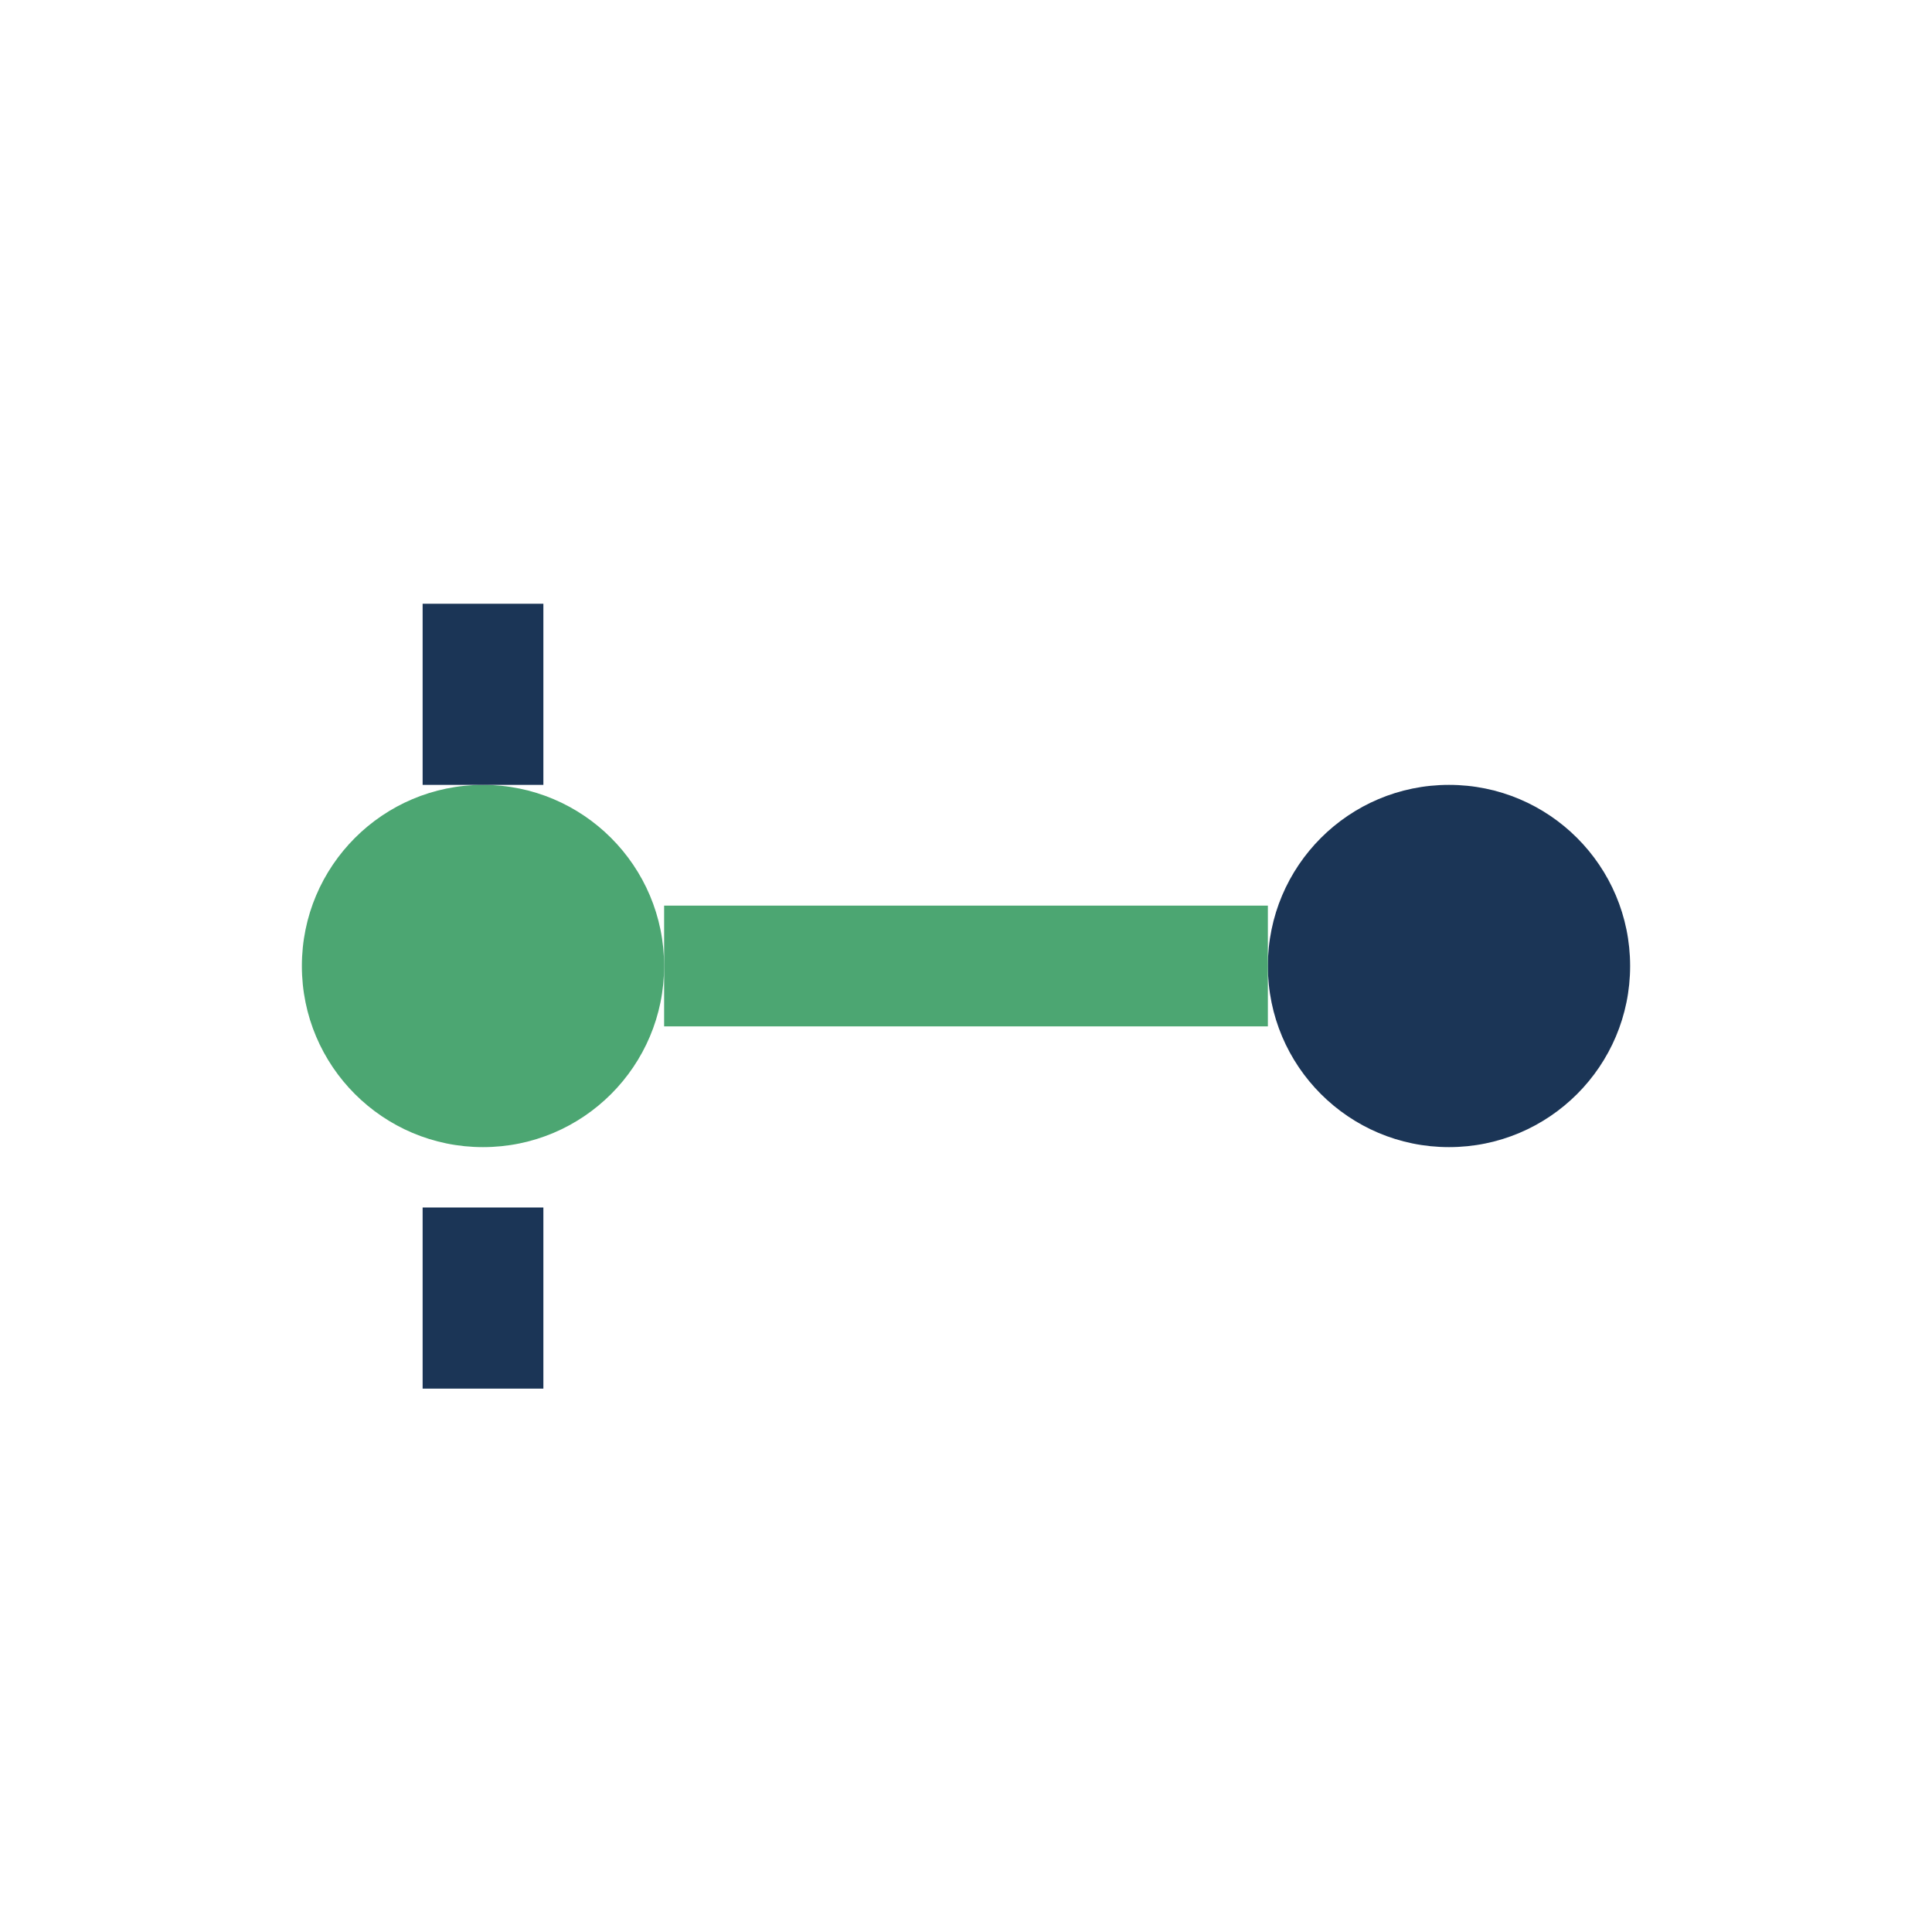 <?xml version="1.0" encoding="UTF-8"?>
<svg xmlns="http://www.w3.org/2000/svg" width="32" height="32" viewBox="0 0 32 32"><circle cx="8" cy="16" r="3" fill="#4CA672"/><circle cx="24" cy="16" r="3" fill="#1B3556"/><path d="M11 16h10" stroke="#4CA672" stroke-width="2"/><path d="M8 13v-3m0 13v-3" stroke="#1B3556" stroke-width="2"/></svg>